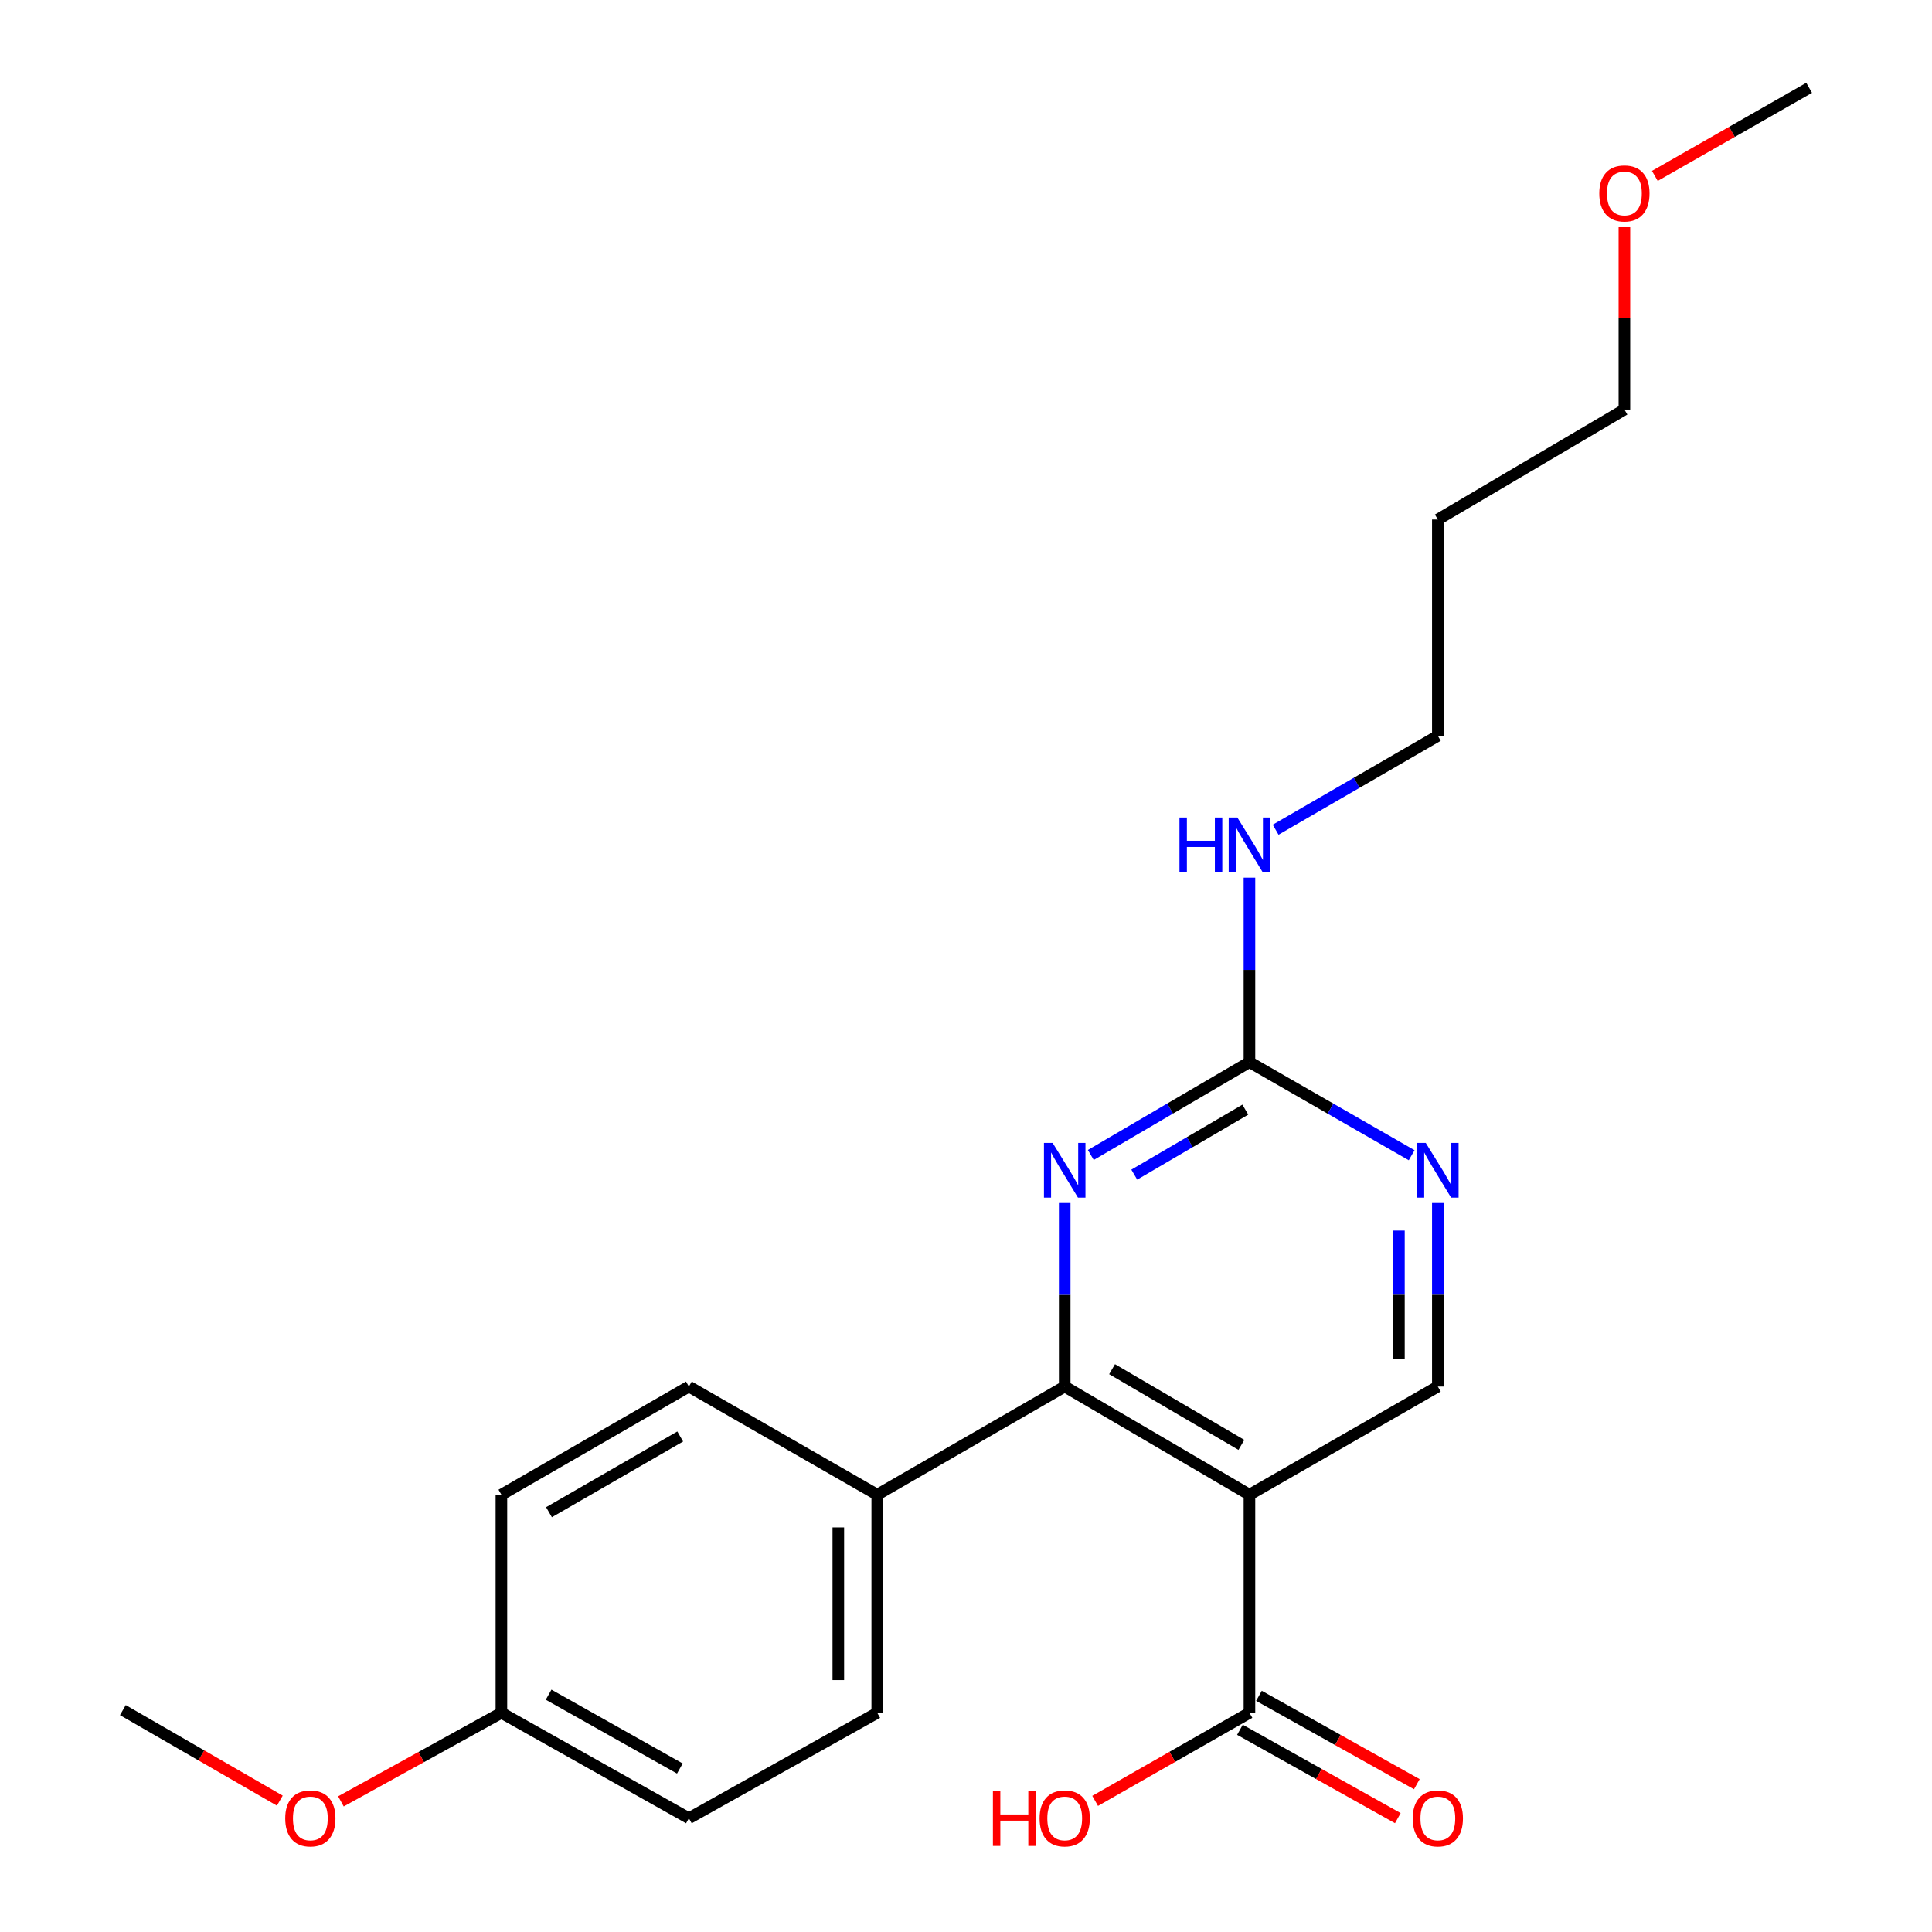 <?xml version='1.0' encoding='iso-8859-1'?>
<svg version='1.1' baseProfile='full'
              xmlns='http://www.w3.org/2000/svg'
                      xmlns:rdkit='http://www.rdkit.org/xml'
                      xmlns:xlink='http://www.w3.org/1999/xlink'
                  xml:space='preserve'
width='1000px' height='1000px' viewBox='0 0 1000 1000'>
<!-- END OF HEADER -->
<rect style='opacity:1.0;fill:#FFFFFF;stroke:none' width='1000' height='1000' x='0' y='0'> </rect>
<path class='bond-0' d='M 646.712,773.664 L 551.091,717.681' style='fill:none;fill-rule:evenodd;stroke:#000000;stroke-width:6px;stroke-linecap:butt;stroke-linejoin:miter;stroke-opacity:1' />
<path class='bond-0' d='M 642.549,747.878 L 575.614,708.69' style='fill:none;fill-rule:evenodd;stroke:#000000;stroke-width:6px;stroke-linecap:butt;stroke-linejoin:miter;stroke-opacity:1' />
<path class='bond-3' d='M 646.712,773.664 L 646.712,886.547' style='fill:none;fill-rule:evenodd;stroke:#000000;stroke-width:6px;stroke-linecap:butt;stroke-linejoin:miter;stroke-opacity:1' />
<path class='bond-5' d='M 646.712,773.664 L 744.225,717.681' style='fill:none;fill-rule:evenodd;stroke:#000000;stroke-width:6px;stroke-linecap:butt;stroke-linejoin:miter;stroke-opacity:1' />
<path class='bond-1' d='M 551.091,717.681 L 551.091,670.184' style='fill:none;fill-rule:evenodd;stroke:#000000;stroke-width:6px;stroke-linecap:butt;stroke-linejoin:miter;stroke-opacity:1' />
<path class='bond-1' d='M 551.091,670.184 L 551.091,622.686' style='fill:none;fill-rule:evenodd;stroke:#0000FF;stroke-width:6px;stroke-linecap:butt;stroke-linejoin:miter;stroke-opacity:1' />
<path class='bond-6' d='M 551.091,717.681 L 454.059,773.664' style='fill:none;fill-rule:evenodd;stroke:#000000;stroke-width:6px;stroke-linecap:butt;stroke-linejoin:miter;stroke-opacity:1' />
<path class='bond-22' d='M 564.601,597.818 L 605.656,573.781' style='fill:none;fill-rule:evenodd;stroke:#0000FF;stroke-width:6px;stroke-linecap:butt;stroke-linejoin:miter;stroke-opacity:1' />
<path class='bond-22' d='M 605.656,573.781 L 646.712,549.745' style='fill:none;fill-rule:evenodd;stroke:#000000;stroke-width:6px;stroke-linecap:butt;stroke-linejoin:miter;stroke-opacity:1' />
<path class='bond-22' d='M 587.098,607.996 L 615.837,591.17' style='fill:none;fill-rule:evenodd;stroke:#0000FF;stroke-width:6px;stroke-linecap:butt;stroke-linejoin:miter;stroke-opacity:1' />
<path class='bond-22' d='M 615.837,591.17 L 644.576,574.345' style='fill:none;fill-rule:evenodd;stroke:#000000;stroke-width:6px;stroke-linecap:butt;stroke-linejoin:miter;stroke-opacity:1' />
<path class='bond-2' d='M 646.712,549.745 L 688.693,573.846' style='fill:none;fill-rule:evenodd;stroke:#000000;stroke-width:6px;stroke-linecap:butt;stroke-linejoin:miter;stroke-opacity:1' />
<path class='bond-2' d='M 688.693,573.846 L 730.674,597.948' style='fill:none;fill-rule:evenodd;stroke:#0000FF;stroke-width:6px;stroke-linecap:butt;stroke-linejoin:miter;stroke-opacity:1' />
<path class='bond-8' d='M 646.712,549.745 L 646.712,502.013' style='fill:none;fill-rule:evenodd;stroke:#000000;stroke-width:6px;stroke-linecap:butt;stroke-linejoin:miter;stroke-opacity:1' />
<path class='bond-8' d='M 646.712,502.013 L 646.712,454.281' style='fill:none;fill-rule:evenodd;stroke:#0000FF;stroke-width:6px;stroke-linecap:butt;stroke-linejoin:miter;stroke-opacity:1' />
<path class='bond-7' d='M 641.791,895.338 L 682.651,918.21' style='fill:none;fill-rule:evenodd;stroke:#000000;stroke-width:6px;stroke-linecap:butt;stroke-linejoin:miter;stroke-opacity:1' />
<path class='bond-7' d='M 682.651,918.21 L 723.511,941.081' style='fill:none;fill-rule:evenodd;stroke:#FF0000;stroke-width:6px;stroke-linecap:butt;stroke-linejoin:miter;stroke-opacity:1' />
<path class='bond-7' d='M 651.633,877.756 L 692.493,900.627' style='fill:none;fill-rule:evenodd;stroke:#000000;stroke-width:6px;stroke-linecap:butt;stroke-linejoin:miter;stroke-opacity:1' />
<path class='bond-7' d='M 692.493,900.627 L 733.352,923.498' style='fill:none;fill-rule:evenodd;stroke:#FF0000;stroke-width:6px;stroke-linecap:butt;stroke-linejoin:miter;stroke-opacity:1' />
<path class='bond-11' d='M 646.712,886.547 L 606.778,909.343' style='fill:none;fill-rule:evenodd;stroke:#000000;stroke-width:6px;stroke-linecap:butt;stroke-linejoin:miter;stroke-opacity:1' />
<path class='bond-11' d='M 606.778,909.343 L 566.843,932.138' style='fill:none;fill-rule:evenodd;stroke:#FF0000;stroke-width:6px;stroke-linecap:butt;stroke-linejoin:miter;stroke-opacity:1' />
<path class='bond-4' d='M 744.225,622.686 L 744.225,670.184' style='fill:none;fill-rule:evenodd;stroke:#0000FF;stroke-width:6px;stroke-linecap:butt;stroke-linejoin:miter;stroke-opacity:1' />
<path class='bond-4' d='M 744.225,670.184 L 744.225,717.681' style='fill:none;fill-rule:evenodd;stroke:#000000;stroke-width:6px;stroke-linecap:butt;stroke-linejoin:miter;stroke-opacity:1' />
<path class='bond-4' d='M 724.076,636.936 L 724.076,670.184' style='fill:none;fill-rule:evenodd;stroke:#0000FF;stroke-width:6px;stroke-linecap:butt;stroke-linejoin:miter;stroke-opacity:1' />
<path class='bond-4' d='M 724.076,670.184 L 724.076,703.432' style='fill:none;fill-rule:evenodd;stroke:#000000;stroke-width:6px;stroke-linecap:butt;stroke-linejoin:miter;stroke-opacity:1' />
<path class='bond-9' d='M 454.059,773.664 L 454.059,886.547' style='fill:none;fill-rule:evenodd;stroke:#000000;stroke-width:6px;stroke-linecap:butt;stroke-linejoin:miter;stroke-opacity:1' />
<path class='bond-9' d='M 433.909,790.596 L 433.909,869.614' style='fill:none;fill-rule:evenodd;stroke:#000000;stroke-width:6px;stroke-linecap:butt;stroke-linejoin:miter;stroke-opacity:1' />
<path class='bond-10' d='M 454.059,773.664 L 356.568,717.681' style='fill:none;fill-rule:evenodd;stroke:#000000;stroke-width:6px;stroke-linecap:butt;stroke-linejoin:miter;stroke-opacity:1' />
<path class='bond-18' d='M 660.269,429.461 L 702.247,405.159' style='fill:none;fill-rule:evenodd;stroke:#0000FF;stroke-width:6px;stroke-linecap:butt;stroke-linejoin:miter;stroke-opacity:1' />
<path class='bond-18' d='M 702.247,405.159 L 744.225,380.857' style='fill:none;fill-rule:evenodd;stroke:#000000;stroke-width:6px;stroke-linecap:butt;stroke-linejoin:miter;stroke-opacity:1' />
<path class='bond-14' d='M 454.059,886.547 L 356.568,941.13' style='fill:none;fill-rule:evenodd;stroke:#000000;stroke-width:6px;stroke-linecap:butt;stroke-linejoin:miter;stroke-opacity:1' />
<path class='bond-13' d='M 356.568,717.681 L 259.525,773.664' style='fill:none;fill-rule:evenodd;stroke:#000000;stroke-width:6px;stroke-linecap:butt;stroke-linejoin:miter;stroke-opacity:1' />
<path class='bond-13' d='M 352.08,743.532 L 284.15,782.72' style='fill:none;fill-rule:evenodd;stroke:#000000;stroke-width:6px;stroke-linecap:butt;stroke-linejoin:miter;stroke-opacity:1' />
<path class='bond-12' d='M 259.525,886.547 L 259.525,773.664' style='fill:none;fill-rule:evenodd;stroke:#000000;stroke-width:6px;stroke-linecap:butt;stroke-linejoin:miter;stroke-opacity:1' />
<path class='bond-16' d='M 259.525,886.547 L 217.992,909.471' style='fill:none;fill-rule:evenodd;stroke:#000000;stroke-width:6px;stroke-linecap:butt;stroke-linejoin:miter;stroke-opacity:1' />
<path class='bond-16' d='M 217.992,909.471 L 176.458,932.396' style='fill:none;fill-rule:evenodd;stroke:#FF0000;stroke-width:6px;stroke-linecap:butt;stroke-linejoin:miter;stroke-opacity:1' />
<path class='bond-23' d='M 259.525,886.547 L 356.568,941.13' style='fill:none;fill-rule:evenodd;stroke:#000000;stroke-width:6px;stroke-linecap:butt;stroke-linejoin:miter;stroke-opacity:1' />
<path class='bond-23' d='M 283.959,877.172 L 351.89,915.38' style='fill:none;fill-rule:evenodd;stroke:#000000;stroke-width:6px;stroke-linecap:butt;stroke-linejoin:miter;stroke-opacity:1' />
<path class='bond-15' d='M 744.225,268.903 L 744.225,380.857' style='fill:none;fill-rule:evenodd;stroke:#000000;stroke-width:6px;stroke-linecap:butt;stroke-linejoin:miter;stroke-opacity:1' />
<path class='bond-19' d='M 744.225,268.903 L 840.787,211.992' style='fill:none;fill-rule:evenodd;stroke:#000000;stroke-width:6px;stroke-linecap:butt;stroke-linejoin:miter;stroke-opacity:1' />
<path class='bond-20' d='M 144.834,932.015 L 104.213,908.581' style='fill:none;fill-rule:evenodd;stroke:#FF0000;stroke-width:6px;stroke-linecap:butt;stroke-linejoin:miter;stroke-opacity:1' />
<path class='bond-20' d='M 104.213,908.581 L 63.592,885.148' style='fill:none;fill-rule:evenodd;stroke:#000000;stroke-width:6px;stroke-linecap:butt;stroke-linejoin:miter;stroke-opacity:1' />
<path class='bond-17' d='M 840.787,117.597 L 840.787,164.794' style='fill:none;fill-rule:evenodd;stroke:#FF0000;stroke-width:6px;stroke-linecap:butt;stroke-linejoin:miter;stroke-opacity:1' />
<path class='bond-17' d='M 840.787,164.794 L 840.787,211.992' style='fill:none;fill-rule:evenodd;stroke:#000000;stroke-width:6px;stroke-linecap:butt;stroke-linejoin:miter;stroke-opacity:1' />
<path class='bond-21' d='M 856.54,91.046 L 896.474,68.25' style='fill:none;fill-rule:evenodd;stroke:#FF0000;stroke-width:6px;stroke-linecap:butt;stroke-linejoin:miter;stroke-opacity:1' />
<path class='bond-21' d='M 896.474,68.25 L 936.408,45.455' style='fill:none;fill-rule:evenodd;stroke:#000000;stroke-width:6px;stroke-linecap:butt;stroke-linejoin:miter;stroke-opacity:1' />
<path  class='atom-2' d='M 544.831 591.568
L 554.111 606.568
Q 555.031 608.048, 556.511 610.728
Q 557.991 613.408, 558.071 613.568
L 558.071 591.568
L 561.831 591.568
L 561.831 619.888
L 557.951 619.888
L 547.991 603.488
Q 546.831 601.568, 545.591 599.368
Q 544.391 597.168, 544.031 596.488
L 544.031 619.888
L 540.351 619.888
L 540.351 591.568
L 544.831 591.568
' fill='#0000FF'/>
<path  class='atom-5' d='M 737.965 591.568
L 747.245 606.568
Q 748.165 608.048, 749.645 610.728
Q 751.125 613.408, 751.205 613.568
L 751.205 591.568
L 754.965 591.568
L 754.965 619.888
L 751.085 619.888
L 741.125 603.488
Q 739.965 601.568, 738.725 599.368
Q 737.525 597.168, 737.165 596.488
L 737.165 619.888
L 733.485 619.888
L 733.485 591.568
L 737.965 591.568
' fill='#0000FF'/>
<path  class='atom-8' d='M 731.225 941.21
Q 731.225 934.41, 734.585 930.61
Q 737.945 926.81, 744.225 926.81
Q 750.505 926.81, 753.865 930.61
Q 757.225 934.41, 757.225 941.21
Q 757.225 948.09, 753.825 952.01
Q 750.425 955.89, 744.225 955.89
Q 737.985 955.89, 734.585 952.01
Q 731.225 948.13, 731.225 941.21
M 744.225 952.69
Q 748.545 952.69, 750.865 949.81
Q 753.225 946.89, 753.225 941.21
Q 753.225 935.65, 750.865 932.85
Q 748.545 930.01, 744.225 930.01
Q 739.905 930.01, 737.545 932.81
Q 735.225 935.61, 735.225 941.21
Q 735.225 946.93, 737.545 949.81
Q 739.905 952.69, 744.225 952.69
' fill='#FF0000'/>
<path  class='atom-9' d='M 610.492 423.15
L 614.332 423.15
L 614.332 435.19
L 628.812 435.19
L 628.812 423.15
L 632.652 423.15
L 632.652 451.47
L 628.812 451.47
L 628.812 438.39
L 614.332 438.39
L 614.332 451.47
L 610.492 451.47
L 610.492 423.15
' fill='#0000FF'/>
<path  class='atom-9' d='M 640.452 423.15
L 649.732 438.15
Q 650.652 439.63, 652.132 442.31
Q 653.612 444.99, 653.692 445.15
L 653.692 423.15
L 657.452 423.15
L 657.452 451.47
L 653.572 451.47
L 643.612 435.07
Q 642.452 433.15, 641.212 430.95
Q 640.012 428.75, 639.652 428.07
L 639.652 451.47
L 635.972 451.47
L 635.972 423.15
L 640.452 423.15
' fill='#0000FF'/>
<path  class='atom-12' d='M 513.931 927.13
L 517.771 927.13
L 517.771 939.17
L 532.251 939.17
L 532.251 927.13
L 536.091 927.13
L 536.091 955.45
L 532.251 955.45
L 532.251 942.37
L 517.771 942.37
L 517.771 955.45
L 513.931 955.45
L 513.931 927.13
' fill='#FF0000'/>
<path  class='atom-12' d='M 538.091 941.21
Q 538.091 934.41, 541.451 930.61
Q 544.811 926.81, 551.091 926.81
Q 557.371 926.81, 560.731 930.61
Q 564.091 934.41, 564.091 941.21
Q 564.091 948.09, 560.691 952.01
Q 557.291 955.89, 551.091 955.89
Q 544.851 955.89, 541.451 952.01
Q 538.091 948.13, 538.091 941.21
M 551.091 952.69
Q 555.411 952.69, 557.731 949.81
Q 560.091 946.89, 560.091 941.21
Q 560.091 935.65, 557.731 932.85
Q 555.411 930.01, 551.091 930.01
Q 546.771 930.01, 544.411 932.81
Q 542.091 935.61, 542.091 941.21
Q 542.091 946.93, 544.411 949.81
Q 546.771 952.69, 551.091 952.69
' fill='#FF0000'/>
<path  class='atom-17' d='M 147.635 941.21
Q 147.635 934.41, 150.995 930.61
Q 154.355 926.81, 160.635 926.81
Q 166.915 926.81, 170.275 930.61
Q 173.635 934.41, 173.635 941.21
Q 173.635 948.09, 170.235 952.01
Q 166.835 955.89, 160.635 955.89
Q 154.395 955.89, 150.995 952.01
Q 147.635 948.13, 147.635 941.21
M 160.635 952.69
Q 164.955 952.69, 167.275 949.81
Q 169.635 946.89, 169.635 941.21
Q 169.635 935.65, 167.275 932.85
Q 164.955 930.01, 160.635 930.01
Q 156.315 930.01, 153.955 932.81
Q 151.635 935.61, 151.635 941.21
Q 151.635 946.93, 153.955 949.81
Q 156.315 952.69, 160.635 952.69
' fill='#FF0000'/>
<path  class='atom-18' d='M 827.787 100.118
Q 827.787 93.318, 831.147 89.518
Q 834.507 85.718, 840.787 85.718
Q 847.067 85.718, 850.427 89.518
Q 853.787 93.318, 853.787 100.118
Q 853.787 106.998, 850.387 110.918
Q 846.987 114.798, 840.787 114.798
Q 834.547 114.798, 831.147 110.918
Q 827.787 107.038, 827.787 100.118
M 840.787 111.598
Q 845.107 111.598, 847.427 108.718
Q 849.787 105.798, 849.787 100.118
Q 849.787 94.558, 847.427 91.758
Q 845.107 88.918, 840.787 88.918
Q 836.467 88.918, 834.107 91.718
Q 831.787 94.518, 831.787 100.118
Q 831.787 105.838, 834.107 108.718
Q 836.467 111.598, 840.787 111.598
' fill='#FF0000'/>
</svg>

